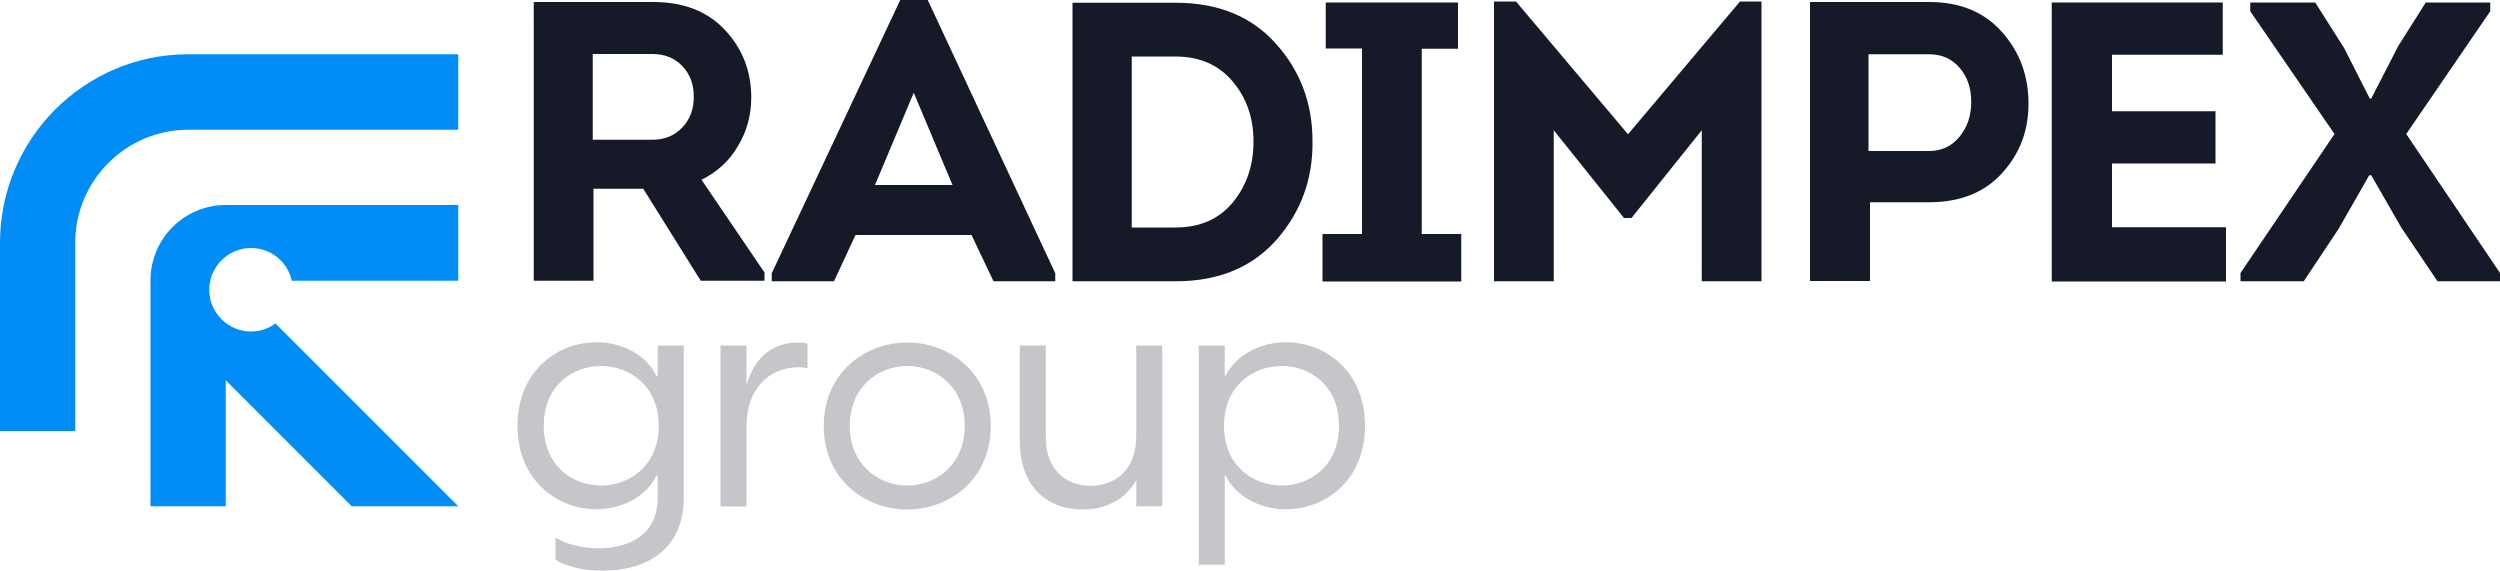 <?xml version="1.0" encoding="utf-8"?>
<!-- Generator: Adobe Illustrator 28.3.0, SVG Export Plug-In . SVG Version: 6.00 Build 0)  -->
<svg version="1.1" id="Vrstva_1" xmlns="http://www.w3.org/2000/svg" xmlns:xlink="http://www.w3.org/1999/xlink" x="0px" y="0px"
	 viewBox="0 0 1000 228.3" style="enable-background:new 0 0 1000 228.3;" xml:space="preserve">
<style type="text/css">
	.st0{fill:#161A28;}
	.st1{opacity:0.25;}
	.st2{fill:none;stroke:#008DF7;stroke-width:30.137;stroke-miterlimit:10;}
	.st3{fill:#008DF7;}
</style>
<g>
	<g>
		<path class="st0" d="M280.6,71.9l25.2,37.1v3.3h-25.5l-23-36.8h-19.9v36.8h-23.9V0.8h47.7C273.4,0.8,283,4.5,290,12
			c7,7.5,10.5,16.5,10.5,27c0,7.1-1.8,13.6-5.3,19.4C291.8,64.3,286.9,68.8,280.6,71.9z M237.1,55.9H261c4.9,0,8.9-1.7,12-5
			c3.1-3.3,4.6-7.5,4.5-12.4c0-4.8-1.5-8.8-4.5-12c-3-3.2-7-4.9-12-4.9h-23.9V55.9z"/>
		<path class="st0" d="M388.6,94h-46.4l-8.6,18.5h-24.9v-3.2L360.1,0h11l51,109.3v3.2h-24.7L388.6,94z M365.5,37.1L350,74H381
			L365.5,37.1z"/>
		<path class="st0" d="M428.9,1.1h41.4c16.9,0,30.2,5.4,40,16.3c9.8,10.9,14.7,23.9,14.7,39c0.2,15.2-4.6,28.3-14.3,39.4
			c-9.8,11.1-23.2,16.7-40.3,16.7h-41.4V1.1z M452.7,91h17.4c9.8,0,17.4-3.3,23-10c5.5-6.7,8.3-14.8,8.3-24.4
			c0-9.5-2.8-17.5-8.4-24.1c-5.6-6.6-13.2-9.9-22.9-9.9h-17.4V91z"/>
		<path class="st0" d="M568.7,93.6h15.8v19H529v-19h15.8V19.4h-14.5V1h52.9v18.5h-14.5V93.6z"/>
		<path class="st0" d="M651.2,53.7L696,0.6h8.6v111.9h-23.9V52.1l-28.1,35.1h-3l-28.1-35.1v60.4h-23.9V0.6h8.8L651.2,53.7z"/>
		<path class="st0" d="M747.9,112.4H724V0.8h47.7c12.3,0,22,4,29.1,12c7.1,8,10.6,17.5,10.6,28.7c0,10.9-3.6,20.2-10.7,27.9
			c-7.1,7.7-16.8,11.5-29,11.5h-23.7V112.4z M747.4,60.4h24.2c5,0,9.1-1.9,12.2-5.7c3.1-3.8,4.7-8.4,4.7-13.9c0-5.4-1.5-10-4.6-13.6
			c-3.1-3.7-7.2-5.5-12.3-5.5h-24.2V60.4z"/>
		<path class="st0" d="M889.1,1v20.9h-44.3v22.6h41.4v20.9h-41.4v25.5h45.6v21.7h-69.7V1H889.1z"/>
		<path class="st0" d="M947.9,39.4h0.6l10.8-21l11-17.4h25.8v3.5l-33.6,49.1l37.5,55.6v3.3h-25L960.5,91l-12-20.9h-0.8l-12.3,21.5
			l-13.9,20.9h-25.3v-3.3l37.6-55.6L900.1,4.5V1h26l11.6,18.3L947.9,39.4z"/>
	</g>
	<g class="st1">
		<path class="st0" d="M222.2,223.8V215c3,2,9.2,4.3,17.3,4.3c12.6,0,23.6-5.7,23.6-20.3v-8.7h-0.6c-3,6.8-12,13.4-23.9,13.4
			c-15.5,0-31.6-11.4-31.6-33.4s16.1-33.4,31.6-33.4c11.9,0,20.9,6.6,23.9,13.4h0.6v-12.1h10.4v60.8c0,22.8-17.6,29.3-32.4,29.3
			C232.5,228.3,225.3,226.1,222.2,223.8z M240.4,194.2c11.5,0,23.1-8,23.1-23.9s-11.6-23.9-23.1-23.9c-11.4,0-22.9,7.9-22.9,23.9
			S229,194.2,240.4,194.2z"/>
		<path class="st0" d="M288.2,138.2h10.4v16c2.4-9.3,8.8-17.2,20.7-17.2c1.5,0,2.7,0.1,3.7,0.5v9.8c-1.1-0.2-2.1-0.4-3.6-0.4
			c-12,0-20.8,9-20.8,23.4v32.3h-10.4V138.2z"/>
		<path class="st0" d="M329.5,170.4c0-21.5,16.7-33.4,33.4-33.4c16.7,0,33.4,11.9,33.4,33.4s-16.7,33.4-33.4,33.4
			C346.2,203.8,329.5,191.9,329.5,170.4z M362.9,194.2c11.9,0,23-8.7,23-23.9s-11.1-23.9-23-23.9c-11.9,0-23,8.7-23,23.9
			S351,194.2,362.9,194.2z"/>
		<path class="st0" d="M464.9,202.5h-10.4V192c-3.3,6.2-10.4,11.8-21.5,11.8c-13.5,0-25.1-8.4-25.1-27.7v-37.9h10.4v36.4
			c0,13,7.7,19.7,17.9,19.7s18.3-6.7,18.3-19.7v-36.4h10.4V202.5z"/>
		<path class="st0" d="M479.5,138.2h10.4v12.1h0.4c3.1-6.8,12.1-13.4,24.1-13.4c15.6,0,31.6,11.4,31.6,33.4s-16,33.4-31.6,33.4
			c-12,0-21-6.6-24.1-13.4h-0.4v35.6h-10.4V138.2z M512.7,194.2c11.4,0,22.9-7.9,22.9-23.9s-11.5-23.9-22.9-23.9
			c-11.6,0-23.1,8-23.1,23.9S501.1,194.2,512.7,194.2z"/>
	</g>
	<g>
		<path class="st2" d="M90.4,51.9"/>
		<path class="st3" d="M75.3,21.7C33.8,21.7,0,55.5,0,97.1v75.3h30.1V97.1c0-24.9,20.3-45.2,45.2-45.2h108V21.7H75.3z"/>
		<path class="st3" d="M110.2,129.4c-2.8,2-6.1,3.2-9.8,3.2c-9.2,0-16.7-7.5-16.7-16.7s7.5-16.7,16.7-16.7c8,0,14.7,5.6,16.3,13.1
			h66.6V82h-93c-16.6,0-30.1,13.5-30.1,30.1v90.4h30.1v-50.4l50.4,50.4h42.6L110.2,129.4z"/>
	</g>
</g>
<g>
</g>
<g>
</g>
<g>
</g>
<g>
</g>
<g>
</g>
<g>
</g>
</svg>
